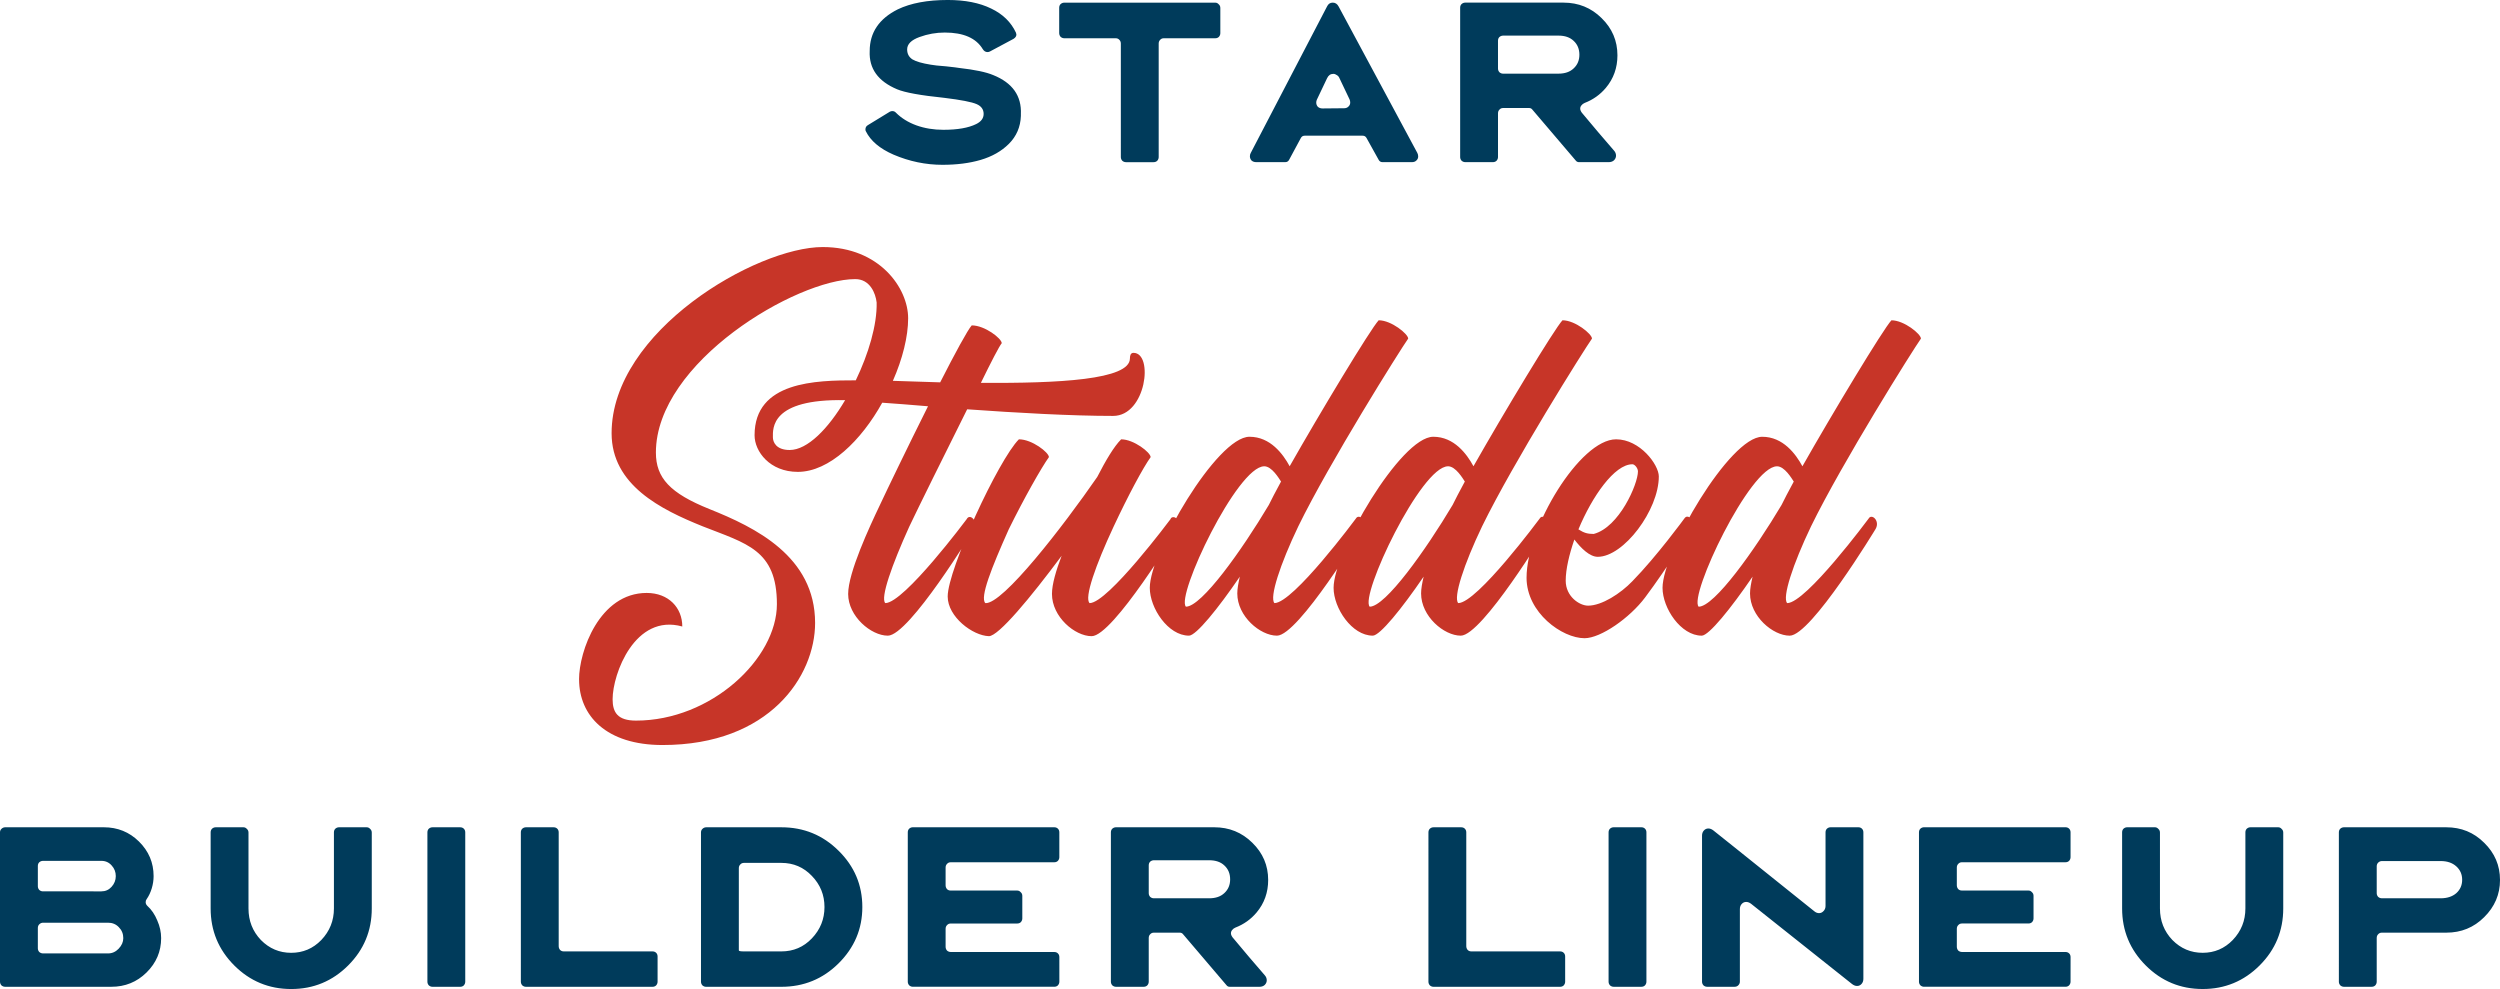 <?xml version="1.0" encoding="UTF-8" standalone="no"?>
<!-- Created with Inkscape (http://www.inkscape.org/) -->

<svg
   width="195.061mm"
   height="77.167mm"
   viewBox="0 0 195.061 77.167"
   version="1.1"
   id="svg1"
   xml:space="preserve"
   inkscape:version="1.3.2 (091e20e, 2023-11-25)"
   sodipodi:docname="text-star-studded-stacked.svg"
   xmlns:inkscape="http://www.inkscape.org/namespaces/inkscape"
   xmlns:sodipodi="http://sodipodi.sourceforge.net/DTD/sodipodi-0.dtd"
   xmlns="http://www.w3.org/2000/svg"
   xmlns:svg="http://www.w3.org/2000/svg"><sodipodi:namedview
     id="namedview1"
     pagecolor="#ffffff"
     bordercolor="#000000"
     borderopacity="0.25"
     inkscape:showpageshadow="2"
     inkscape:pageopacity="0.0"
     inkscape:pagecheckerboard="0"
     inkscape:deskcolor="#d1d1d1"
     inkscape:document-units="mm"
     inkscape:zoom="0.70933532"
     inkscape:cx="683.73869"
     inkscape:cy="214.28511"
     inkscape:window-width="2560"
     inkscape:window-height="1245"
     inkscape:window-x="452"
     inkscape:window-y="32"
     inkscape:window-maximized="0"
     inkscape:current-layer="layer1" /><defs
     id="defs1" /><g
     inkscape:label="Layer 1"
     inkscape:groupmode="layer"
     id="layer1"
     transform="translate(44.84,-61.867)"><path
       style="font-size:39.688px;font-family:'Artisans Moniker';-inkscape-font-specification:'Artisans Moniker';letter-spacing:0.529px;word-spacing:0px;fill:#c73528;stroke-width:1.297"
       d="m 0.343,114.877 c 0,2.818 2.103,5.12 6.509,5.12 8.374,0 11.906,-5.397 11.906,-9.525 0,-5.199 -4.683,-7.461 -8.255,-8.89 -3.056,-1.23 -4.167,-2.421 -4.167,-4.405 0,-7.064 10.993,-13.533 15.557,-13.533 1.151,0 1.587,1.111 1.667,1.826 0.04,1.746 -0.635,4.008 -1.627,6.072 -3.096,0 -7.898,0.079 -7.898,4.286 0,1.27 1.191,2.857 3.373,2.857 2.461,0 4.961,-2.461 6.588,-5.397 1.032,0.079 2.262,0.159 3.572,0.278 -1.587,3.175 -3.215,6.548 -3.77,7.739 -0.794,1.667 -2.461,5.239 -2.461,6.906 0,1.746 1.786,3.254 3.096,3.254 1.667,0 6.707,-8.295 6.707,-8.295 0.357,-0.675 -0.318,-1.27 -0.556,-0.794 0,0 -4.882,6.548 -6.35,6.548 -0.397,-0.397 0.516,-2.977 1.865,-5.953 0.675,-1.429 2.778,-5.675 4.524,-9.168 3.889,0.278 8.136,0.516 11.39,0.516 2.58,0 3.175,-4.921 1.587,-4.921 -0.238,0 -0.278,0.238 -0.278,0.437 0,1.667 -5.556,1.945 -11.628,1.905 0.794,-1.627 1.429,-2.857 1.627,-3.096 0,-0.357 -1.31,-1.389 -2.342,-1.389 -0.318,0.357 -1.31,2.183 -2.461,4.445 -1.27,-0.04 -2.5,-0.079 -3.691,-0.119 0.754,-1.707 1.191,-3.453 1.191,-4.882 0,-2.342 -2.223,-5.556 -6.668,-5.556 -5.159,0 -16.47,6.548 -16.47,14.526 0,4.048 3.85,5.953 7.104,7.263 3.413,1.349 5.794,1.826 5.794,6.072 0,4.247 -5.12,9.088 -10.993,9.088 -1.429,0 -1.826,-0.635 -1.826,-1.667 0,-1.984 1.746,-6.707 5.437,-5.675 0,-1.468 -1.072,-2.619 -2.778,-2.619 -3.691,0 -5.278,4.564 -5.278,6.747 z M 15.464,95.986 c 0,-0.675 -0.198,-3.016 5.636,-2.897 -1.31,2.223 -2.937,3.889 -4.326,3.889 -1.072,0 -1.31,-0.635 -1.31,-0.992 z m 16.854,15.518 c 0.754,0 3.254,-3.016 5.675,-6.271 -0.437,1.151 -0.754,2.223 -0.754,2.977 0,1.786 1.786,3.294 3.096,3.294 1.667,0 6.707,-8.334 6.707,-8.334 0.278,-0.476 -0.04,-0.953 -0.318,-0.953 -0.119,0 -0.198,0.04 -0.238,0.159 0,0 -4.882,6.548 -6.31,6.548 -0.437,-0.397 0.476,-2.977 1.865,-5.953 1.151,-2.461 2.302,-4.604 2.897,-5.437 0,-0.357 -1.31,-1.389 -2.302,-1.389 -0.556,0.556 -1.191,1.627 -1.865,2.937 -2.659,3.85 -7.382,9.962 -8.731,9.842 -0.437,-0.437 0.476,-2.738 1.826,-5.755 1.191,-2.421 2.54,-4.802 3.135,-5.636 0,-0.357 -1.31,-1.389 -2.342,-1.389 -1.587,1.587 -5.556,10.16 -5.556,12.263 0,1.587 1.945,3.056 3.215,3.096 z m 15.61,-0.04 c 0.556,0 2.262,-2.103 3.969,-4.604 -0.119,0.516 -0.198,0.953 -0.198,1.31 0,1.786 1.786,3.294 3.096,3.294 1.667,0 6.707,-8.334 6.707,-8.334 0.357,-0.635 -0.318,-1.23 -0.556,-0.794 0,0 -4.882,6.588 -6.35,6.588 -0.397,-0.437 0.437,-3.016 1.865,-5.993 2.421,-4.961 7.977,-13.811 8.572,-14.645 0,-0.357 -1.31,-1.429 -2.302,-1.429 -0.635,0.675 -4.604,7.263 -6.945,11.39 -0.516,-0.953 -1.508,-2.302 -3.135,-2.302 -2.54,0 -7.779,9.009 -7.779,11.787 0,1.587 1.429,3.731 3.056,3.731 z m 5.874,-13.216 c 0.595,0 1.151,0.953 1.31,1.191 -0.437,0.794 -0.754,1.429 -0.953,1.826 -2.103,3.532 -5.239,7.938 -6.469,7.938 -0.794,-0.833 4.008,-10.954 6.112,-10.954 z m 8.467,13.216 c 0.556,0 2.262,-2.103 3.969,-4.604 -0.119,0.516 -0.198,0.953 -0.198,1.31 0,1.786 1.786,3.294 3.096,3.294 1.667,0 6.707,-8.334 6.707,-8.334 0.357,-0.635 -0.318,-1.23 -0.556,-0.794 0,0 -4.882,6.588 -6.35,6.588 -0.397,-0.437 0.437,-3.016 1.865,-5.993 2.421,-4.961 7.977,-13.811 8.572,-14.645 0,-0.357 -1.31,-1.429 -2.302,-1.429 -0.635,0.675 -4.604,7.263 -6.945,11.39 -0.516,-0.953 -1.508,-2.302 -3.135,-2.302 -2.54,0 -7.779,9.009 -7.779,11.787 0,1.587 1.429,3.731 3.056,3.731 z m 5.874,-13.216 c 0.595,0 1.151,0.953 1.31,1.191 -0.437,0.794 -0.754,1.429 -0.953,1.826 -2.103,3.532 -5.239,7.938 -6.469,7.938 -0.794,-0.833 4.008,-10.954 6.112,-10.954 z m 6.125,8.692 c 0,2.738 2.778,4.723 4.524,4.723 1.27,0 3.532,-1.587 4.723,-3.175 1.786,-2.381 3.612,-5.358 3.612,-5.358 0.278,-0.516 -0.04,-0.953 -0.318,-0.953 -0.079,0 -0.159,0.04 -0.238,0.159 0,0 -2.143,2.937 -4.048,4.882 -0.913,0.953 -2.381,1.905 -3.453,1.905 -0.675,0 -1.746,-0.714 -1.746,-1.945 0,-0.913 0.278,-2.064 0.675,-3.215 0.516,0.675 1.191,1.349 1.826,1.349 2.024,0 4.763,-3.651 4.763,-6.271 0,-0.913 -1.468,-2.897 -3.334,-2.897 -2.818,0 -6.985,6.906 -6.985,10.795 z m 8.255,-8.85 c 0.198,0 0.437,0.318 0.437,0.556 0,0.992 -1.468,4.366 -3.453,4.882 -0.476,0 -0.754,-0.079 -1.191,-0.357 1.072,-2.58 2.818,-5.08 4.207,-5.08 z m 5.411,13.375 c 0.556,0 2.262,-2.103 3.969,-4.604 -0.119,0.516 -0.198,0.953 -0.198,1.31 0,1.786 1.786,3.294 3.096,3.294 1.667,0 6.707,-8.334 6.707,-8.334 0.357,-0.635 -0.318,-1.23 -0.556,-0.794 0,0 -4.882,6.588 -6.35,6.588 -0.397,-0.437 0.437,-3.016 1.865,-5.993 2.421,-4.961 7.977,-13.811 8.573,-14.645 0,-0.357 -1.31,-1.429 -2.302,-1.429 -0.635,0.675 -4.604,7.263 -6.945,11.39 -0.516,-0.953 -1.508,-2.302 -3.135,-2.302 -2.54,0 -7.779,9.009 -7.779,11.787 0,1.587 1.429,3.731 3.056,3.731 z m 5.874,-13.216 c 0.595,0 1.151,0.953 1.31,1.191 -0.437,0.794 -0.754,1.429 -0.953,1.826 -2.103,3.532 -5.239,7.938 -6.469,7.938 -0.794,-0.833 4.008,-10.954 6.112,-10.954 z"
       id="text2"
       aria-label="Studded" /><path
       d="m 28.701,74.726 q 1.667,0 2.969,-0.381 1.349,-0.397 2.207,-1.254 0.889,-0.889 0.937,-2.175 v -0.143 q 0.095,-2.143 -2.159,-3.048 -0.826,-0.349 -2.651,-0.556 -0.159,-0.032 -1.032,-0.127 l -0.73,-0.064 q -0.381,-0.064 -0.46,-0.064 -1,-0.159 -1.429,-0.413 -0.413,-0.27 -0.413,-0.778 0,-0.619 0.968,-0.968 0.953,-0.349 1.968,-0.349 2.191,0 2.969,1.302 0.143,0.222 0.365,0.222 0.095,0 0.191,-0.048 l 1.841,-0.984 q 0.222,-0.143 0.222,-0.333 0,-0.048 -0.032,-0.143 -0.572,-1.238 -1.937,-1.889 -1.365,-0.667 -3.381,-0.667 -2.381,0 -3.905,0.73 -2.191,1.095 -2.191,3.254 -0.095,2.048 2.143,2.985 0.905,0.381 3.683,0.667 1.953,0.238 2.524,0.492 0.54,0.238 0.54,0.762 0,0.508 -0.587,0.794 -0.905,0.445 -2.556,0.445 -1.143,0 -2.111,-0.349 -0.953,-0.349 -1.587,-0.984 -0.111,-0.127 -0.286,-0.127 -0.095,0 -0.191,0.048 l -1.714,1.048 q -0.191,0.111 -0.191,0.333 0,0.095 0.032,0.143 0.556,1.127 2.159,1.826 1.857,0.794 3.826,0.794 z m 13.912,-0.603 q 0,0.159 0.111,0.286 0.127,0.111 0.286,0.111 h 2.159 q 0.175,0 0.286,-0.111 0.111,-0.127 0.111,-0.286 v -8.858 q 0,-0.175 0.111,-0.286 0.111,-0.127 0.286,-0.127 h 4.016 q 0.175,0 0.286,-0.111 0.111,-0.127 0.111,-0.286 v -1.968 q 0,-0.175 -0.127,-0.286 -0.111,-0.127 -0.27,-0.127 h -11.779 q -0.159,0 -0.286,0.111 -0.111,0.111 -0.111,0.286 v 1.968 q 0,0.175 0.111,0.302 0.127,0.111 0.286,0.111 h 4.016 q 0.175,0 0.286,0.127 0.111,0.111 0.111,0.286 z M 56.652,72.646 q 0.095,-0.191 0.302,-0.191 h 4.524 q 0.206,0 0.302,0.175 l 0.953,1.714 q 0.095,0.175 0.302,0.175 h 2.286 q 0.222,0 0.349,-0.127 0.143,-0.127 0.143,-0.318 0,-0.143 -0.064,-0.27 l -6.144,-11.43 q -0.159,-0.302 -0.46,-0.302 -0.302,0 -0.445,0.302 l -5.953,11.43 q -0.064,0.111 -0.064,0.254 0,0.191 0.127,0.333 0.143,0.127 0.365,0.127 h 2.27 q 0.206,0 0.302,-0.191 z m 2.048,-4.667 q 0.159,-0.349 0.492,-0.349 0.143,0 0.27,0.095 0.143,0.079 0.206,0.238 l 0.794,1.667 q 0.048,0.111 0.048,0.238 0,0.191 -0.143,0.318 -0.127,0.127 -0.333,0.127 -0.508,0.016 -1.683,0.016 -0.222,0 -0.365,-0.127 -0.127,-0.143 -0.127,-0.333 0,-0.111 0.048,-0.222 z m 19.405,6.413 q 0.095,0.127 0.254,0.127 h 2.318 q 0.254,0 0.413,-0.143 0.159,-0.159 0.159,-0.365 0,-0.222 -0.159,-0.397 -1.175,-1.349 -2.508,-2.953 -0.127,-0.175 -0.127,-0.318 0,-0.143 0.095,-0.254 0.095,-0.127 0.254,-0.191 0.984,-0.381 1.651,-1.175 0.905,-1.079 0.905,-2.54 0,-1.699 -1.238,-2.905 -1.222,-1.206 -2.969,-1.206 h -7.668 q -0.159,0 -0.286,0.111 -0.111,0.111 -0.111,0.286 v 11.652 q 0,0.159 0.111,0.286 0.127,0.111 0.286,0.111 h 2.159 q 0.175,0 0.286,-0.111 0.111,-0.127 0.111,-0.286 v -3.413 q 0,-0.175 0.111,-0.286 0.111,-0.127 0.286,-0.127 h 2.032 q 0.159,0 0.254,0.127 z M 72.437,67.614 q -0.159,0 -0.286,-0.111 -0.111,-0.127 -0.111,-0.286 V 65.042 q 0,-0.175 0.111,-0.286 0.127,-0.111 0.302,-0.111 h 4.302 q 0.762,0 1.191,0.413 0.445,0.413 0.445,1.079 0,0.651 -0.445,1.064 -0.429,0.413 -1.191,0.413 z"
       id="text1"
       style="font-size:15.875px;font-family:'Luc Flag';-inkscape-font-specification:'Luc Flag';letter-spacing:-1.058px;word-spacing:0px;fill:#003b5b;stroke-width:1.297"
       aria-label="star " /><path
       d="m -44.84,138.463 q 0,0.159 0.111,0.286 0.127,0.111 0.286,0.111 h 8.287 q 1.619,0 2.746,-1.111 1.143,-1.127 1.143,-2.683 0,-0.699 -0.302,-1.381 -0.286,-0.699 -0.778,-1.143 -0.127,-0.127 -0.127,-0.286 0,-0.143 0.079,-0.238 0.254,-0.365 0.397,-0.841 0.143,-0.476 0.143,-0.953 0,-1.572 -1.143,-2.699 -1.127,-1.111 -2.746,-1.111 h -7.684 q -0.175,0 -0.302,0.127 -0.111,0.111 -0.111,0.27 z m 3.35,-7.048 q -0.159,0 -0.286,-0.111 -0.111,-0.127 -0.111,-0.286 v -1.587 q 0,-0.175 0.111,-0.286 0.127,-0.111 0.302,-0.111 h 4.54 q 0.492,0 0.81,0.365 0.318,0.349 0.318,0.826 0,0.476 -0.333,0.841 -0.318,0.349 -0.794,0.349 z m 0.016,4.842 q -0.175,0 -0.302,-0.111 -0.111,-0.127 -0.111,-0.286 v -1.587 q 0,-0.175 0.111,-0.286 0.127,-0.127 0.302,-0.127 h 5.064 q 0.508,0 0.841,0.349 0.349,0.349 0.349,0.857 0,0.445 -0.365,0.826 -0.349,0.365 -0.826,0.365 z m 13.07,-3.508 q 0,2.603 1.841,4.445 1.841,1.841 4.445,1.841 2.603,0 4.445,-1.841 1.841,-1.841 1.841,-4.445 v -5.921 q 0,-0.175 -0.127,-0.286 -0.111,-0.127 -0.27,-0.127 h -2.159 q -0.159,0 -0.286,0.111 -0.111,0.111 -0.111,0.286 v 5.937 q 0,1.429 -0.984,2.461 -0.968,1 -2.349,1 -1.381,0 -2.365,-1 -0.968,-1.016 -0.968,-2.461 v -5.921 q 0,-0.175 -0.127,-0.286 -0.111,-0.127 -0.27,-0.127 h -2.159 q -0.159,0 -0.286,0.111 -0.111,0.111 -0.111,0.286 z m 19.865,-5.937 q 0,-0.175 -0.111,-0.286 -0.111,-0.111 -0.286,-0.111 h -2.159 q -0.159,0 -0.286,0.111 -0.111,0.111 -0.111,0.286 v 11.652 q 0,0.159 0.111,0.286 0.127,0.111 0.286,0.111 h 2.159 q 0.175,0 0.286,-0.111 0.111,-0.127 0.111,-0.286 z m 4.339,11.652 q 0,0.159 0.111,0.286 0.127,0.111 0.286,0.111 h 9.874 q 0.175,0 0.286,-0.111 0.111,-0.127 0.111,-0.286 v -1.968 q 0,-0.175 -0.111,-0.286 -0.111,-0.111 -0.286,-0.111 h -6.922 q -0.175,0 -0.286,-0.111 -0.111,-0.127 -0.111,-0.302 v -8.874 q 0,-0.175 -0.111,-0.286 -0.111,-0.111 -0.286,-0.111 h -2.159 q -0.159,0 -0.286,0.111 -0.111,0.111 -0.111,0.286 z m 20.325,0.397 q 2.619,0 4.461,-1.826 1.857,-1.841 1.857,-4.397 0,-2.572 -1.857,-4.397 -1.841,-1.826 -4.461,-1.826 h -5.858 q -0.175,0 -0.302,0.127 -0.111,0.111 -0.111,0.27 v 11.652 q 0,0.159 0.111,0.286 0.127,0.111 0.286,0.111 z m -3.318,-9.255 q 0,-0.175 0.111,-0.286 0.111,-0.127 0.286,-0.127 h 2.921 q 1.413,0 2.381,1.016 0.984,1.016 0.984,2.429 0,1.413 -0.984,2.445 -0.968,1.016 -2.381,1.016 h -2.921 q -0.397,0 -0.397,-0.079 z m 25.008,6.937 q 0,-0.175 -0.111,-0.286 -0.111,-0.111 -0.286,-0.111 h -8.065 q -0.175,0 -0.302,-0.111 -0.111,-0.127 -0.111,-0.302 v -1.397 q 0,-0.175 0.111,-0.286 0.111,-0.127 0.286,-0.127 h 5.191 q 0.175,0 0.286,-0.111 0.111,-0.127 0.111,-0.286 v -1.762 q 0,-0.175 -0.127,-0.286 -0.111,-0.127 -0.27,-0.127 h -5.191 q -0.175,0 -0.286,-0.111 -0.111,-0.127 -0.111,-0.302 v -1.381 q 0,-0.175 0.111,-0.286 0.111,-0.127 0.286,-0.127 h 8.08 q 0.175,0 0.286,-0.111 0.111,-0.127 0.111,-0.286 v -1.937 q 0,-0.175 -0.111,-0.286 -0.111,-0.111 -0.286,-0.111 H 26.386 q -0.159,0 -0.286,0.111 -0.111,0.111 -0.111,0.286 v 11.652 q 0,0.159 0.111,0.286 0.127,0.111 0.286,0.111 h 11.033 q 0.175,0 0.286,-0.111 0.111,-0.127 0.111,-0.286 z m 13.039,2.191 q 0.095,0.127 0.254,0.127 h 2.318 q 0.254,0 0.413,-0.143 0.159,-0.159 0.159,-0.365 0,-0.222 -0.159,-0.397 -1.175,-1.349 -2.508,-2.953 -0.127,-0.175 -0.127,-0.318 0,-0.143 0.095,-0.254 0.095,-0.127 0.254,-0.191 0.984,-0.381 1.651,-1.175 0.905,-1.079 0.905,-2.54 0,-1.699 -1.238,-2.905 -1.222,-1.206 -2.969,-1.206 h -7.668 q -0.159,0 -0.286,0.111 -0.111,0.111 -0.111,0.286 v 11.652 q 0,0.159 0.111,0.286 0.127,0.111 0.286,0.111 h 2.159 q 0.175,0 0.286,-0.111 0.111,-0.127 0.111,-0.286 v -3.413 q 0,-0.175 0.111,-0.286 0.111,-0.127 0.286,-0.127 h 2.032 q 0.159,0 0.254,0.127 z m -5.667,-6.779 q -0.159,0 -0.286,-0.111 -0.111,-0.127 -0.111,-0.286 v -2.175 q 0,-0.175 0.111,-0.286 0.127,-0.111 0.302,-0.111 h 4.302 q 0.762,0 1.191,0.413 0.445,0.413 0.445,1.079 0,0.651 -0.445,1.064 -0.429,0.413 -1.191,0.413 z m 21.426,6.509 q 0,0.159 0.111,0.286 0.127,0.111 0.286,0.111 h 9.874 q 0.175,0 0.286,-0.111 0.111,-0.127 0.111,-0.286 v -1.968 q 0,-0.175 -0.111,-0.286 -0.111,-0.111 -0.286,-0.111 h -6.921 q -0.175,0 -0.286,-0.111 -0.111,-0.127 -0.111,-0.302 v -8.874 q 0,-0.175 -0.111,-0.286 -0.111,-0.111 -0.286,-0.111 h -2.159 q -0.159,0 -0.286,0.111 -0.111,0.111 -0.111,0.286 z M 83.621,126.811 q 0,-0.175 -0.111,-0.286 -0.111,-0.111 -0.286,-0.111 h -2.159 q -0.159,0 -0.286,0.111 -0.111,0.111 -0.111,0.286 v 11.652 q 0,0.159 0.111,0.286 0.127,0.111 0.286,0.111 h 2.159 q 0.175,0 0.286,-0.111 0.111,-0.127 0.111,-0.286 z m 6.879,12.049 q 0.175,0 0.286,-0.111 0.127,-0.127 0.127,-0.286 v -5.667 q 0,-0.238 0.143,-0.397 0.143,-0.159 0.349,-0.159 0.191,0 0.381,0.143 l 7.89,6.271 q 0.191,0.143 0.381,0.143 0.206,0 0.349,-0.159 0.143,-0.159 0.143,-0.397 v -11.43 q 0,-0.175 -0.111,-0.286 -0.111,-0.111 -0.286,-0.111 h -2.159 q -0.159,0 -0.286,0.111 -0.111,0.111 -0.111,0.286 v 5.747 q 0,0.238 -0.159,0.397 -0.143,0.159 -0.349,0.159 -0.191,0 -0.365,-0.143 l -6.239,-5.001 -1.651,-1.318 q -0.191,-0.143 -0.381,-0.143 -0.206,0 -0.349,0.159 -0.143,0.159 -0.143,0.397 v 11.398 q 0,0.159 0.111,0.286 0.127,0.111 0.286,0.111 z m 26.215,-2.318 q 0,-0.175 -0.111,-0.286 -0.111,-0.111 -0.286,-0.111 h -8.065 q -0.175,0 -0.302,-0.111 -0.111,-0.127 -0.111,-0.302 v -1.397 q 0,-0.175 0.111,-0.286 0.111,-0.127 0.286,-0.127 h 5.191 q 0.175,0 0.286,-0.111 0.111,-0.127 0.111,-0.286 v -1.762 q 0,-0.175 -0.127,-0.286 -0.111,-0.127 -0.27,-0.127 h -5.191 q -0.175,0 -0.286,-0.111 -0.111,-0.127 -0.111,-0.302 v -1.381 q 0,-0.175 0.111,-0.286 0.111,-0.127 0.286,-0.127 h 8.08 q 0.175,0 0.286,-0.111 0.111,-0.127 0.111,-0.286 v -1.937 q 0,-0.175 -0.111,-0.286 -0.111,-0.111 -0.286,-0.111 h -11.033 q -0.159,0 -0.286,0.111 -0.111,0.111 -0.111,0.286 v 11.652 q 0,0.159 0.111,0.286 0.127,0.111 0.286,0.111 h 11.033 q 0.175,0 0.286,-0.111 0.111,-0.127 0.111,-0.286 z m 4.022,-3.794 q 0,2.603 1.841,4.445 1.841,1.841 4.445,1.841 2.603,0 4.445,-1.841 1.841,-1.841 1.841,-4.445 v -5.921 q 0,-0.175 -0.127,-0.286 -0.111,-0.127 -0.27,-0.127 h -2.159 q -0.159,0 -0.286,0.111 -0.111,0.111 -0.111,0.286 v 5.937 q 0,1.429 -0.984,2.461 -0.968,1 -2.349,1 -1.381,0 -2.365,-1 -0.968,-1.016 -0.968,-2.461 v -5.921 q 0,-0.175 -0.127,-0.286 -0.111,-0.127 -0.27,-0.127 h -2.159 q -0.159,0 -0.286,0.111 -0.111,0.111 -0.111,0.286 z m 16.912,5.715 q 0,0.159 0.111,0.286 0.127,0.111 0.286,0.111 h 2.159 q 0.175,0 0.286,-0.111 0.111,-0.127 0.111,-0.286 v -3.413 q 0,-0.175 0.111,-0.286 0.111,-0.127 0.286,-0.127 h 5.032 q 1.746,0 2.953,-1.206 1.238,-1.222 1.238,-2.905 0,-1.699 -1.238,-2.905 -1.206,-1.206 -2.953,-1.206 h -7.985 q -0.159,0 -0.286,0.111 -0.111,0.111 -0.111,0.286 z m 3.35,-6.509 q -0.159,0 -0.286,-0.111 -0.111,-0.127 -0.111,-0.286 v -2.095 q 0,-0.175 0.111,-0.286 0.127,-0.127 0.302,-0.127 h 4.572 q 0.762,0 1.222,0.413 0.46,0.413 0.46,1.048 0,0.635 -0.46,1.048 -0.46,0.397 -1.222,0.397 z"
       id="text3"
       style="font-size:15.875px;font-family:'Luc Flag';-inkscape-font-specification:'Luc Flag';letter-spacing:-1.058px;word-spacing:0px;fill:#003b5b;stroke-width:1.297"
       aria-label="builder lineup" /></g></svg>

